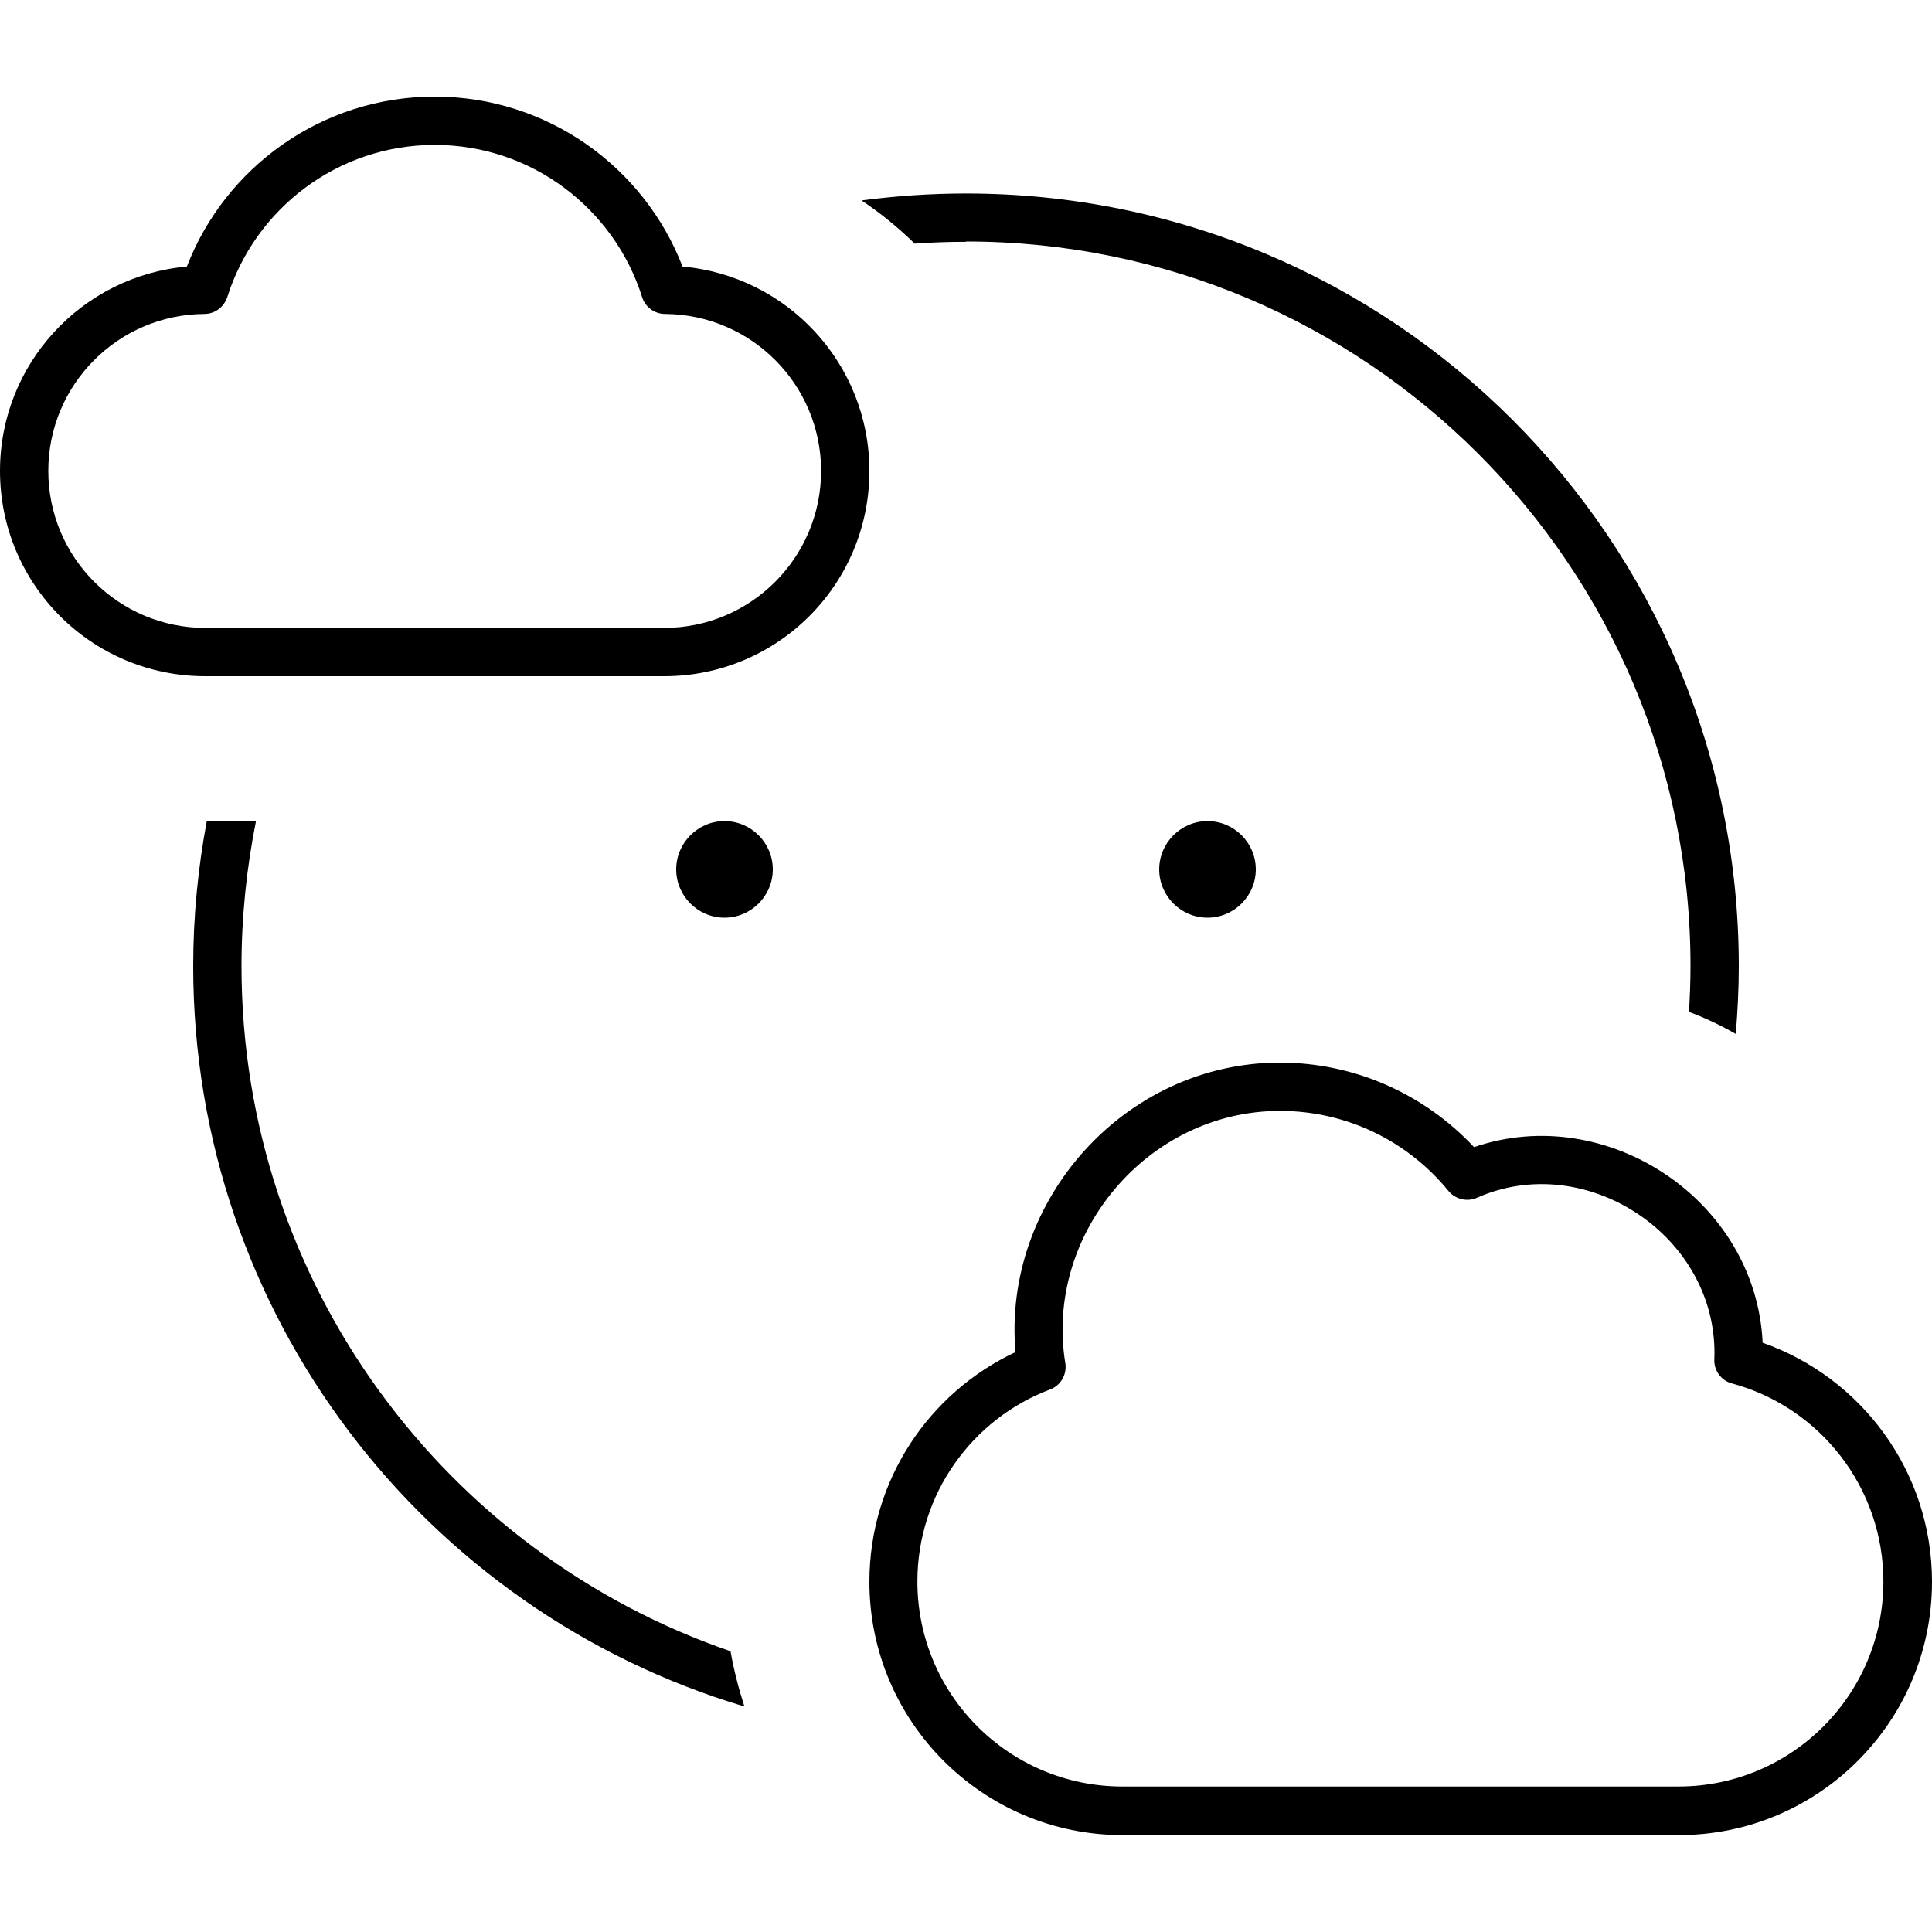<svg xmlns="http://www.w3.org/2000/svg" viewBox="0 0 640 640"><!--! Font Awesome Pro 7.1.0 by @fontawesome - https://fontawesome.com License - https://fontawesome.com/license (Commercial License) Copyright 2025 Fonticons, Inc. --><path fill="currentColor" d="M144 48C176.2 48 203.5 69.2 212.7 98.4C213.7 101.7 216.8 104 220.3 104C248.9 104.2 272 127.4 272 156C272 184.7 248.7 208 220 208L68 208C39.3 208 16 184.7 16 156C16 127.4 39.1 104.2 67.7 104C71.2 104 74.2 101.7 75.3 98.4C84.5 69.2 111.8 48 144 48zM61.9 88.3C27.2 91.4 0 120.5 0 156C0 193.6 30.4 224 68 224L220 224C257.6 224 288 193.6 288 156C288 120.5 260.8 91.4 226.1 88.3C213.4 55.4 181.4 32 144 32C106.6 32 74.6 55.4 61.9 88.3zM64 320C64 435.9 141 533.8 246.6 565.3C244.7 559.4 243.1 553.3 242 547C147.7 514.6 80 425.2 80 320C80 303.6 81.7 287.5 84.8 272L68.5 272C65.6 287.5 64 303.6 64 320zM320 80C452.5 80 560 187.5 560 320C560 325.1 559.8 330.2 559.5 335.2C564.9 337.2 570.1 339.7 575 342.5C575.6 335.1 576 327.6 576 320.1C576 178.7 461.4 64.1 320 64.1C308.3 64.1 296.7 64.9 285.4 66.4C291.7 70.6 297.6 75.4 303 80.7C308.6 80.3 314.3 80.1 320 80.1zM256 288C256 279.2 248.8 272 240 272C231.2 272 224 279.2 224 288C224 296.8 231.2 304 240 304C248.8 304 256 296.8 256 288zM416 288C416 279.2 408.8 272 400 272C391.2 272 384 279.2 384 288C384 296.8 391.2 304 400 304C408.8 304 416 296.8 416 288zM352.9 451.6C345.9 408.8 380.2 368 424 368C446.5 368 466.6 378.3 479.8 394.5C482.1 397.3 486 398.2 489.2 396.8C525.6 380.6 569.5 409.8 567.9 450.3C567.7 454 570.2 457.4 573.8 458.3C602.7 466.1 623.9 492.6 623.9 523.9C623.9 561.4 593.5 591.8 556 591.8L371.8 591.8C334.3 591.8 303.9 561.4 303.9 523.9C303.9 494.9 322.1 470 347.8 460.3C351.4 459 353.5 455.3 352.9 451.5zM424 352C372.5 352 332 397.8 336.4 447.9C307.8 461.3 288 490.3 288 524C288 570.3 325.6 607.9 371.9 607.9L556.1 607.9C602.4 607.9 640 570.3 640 524C640 487.4 616.6 456.3 583.9 444.8C581.7 397.6 532.3 364.9 488.3 380C472.2 362.8 449.3 352 423.9 352z"/></svg>